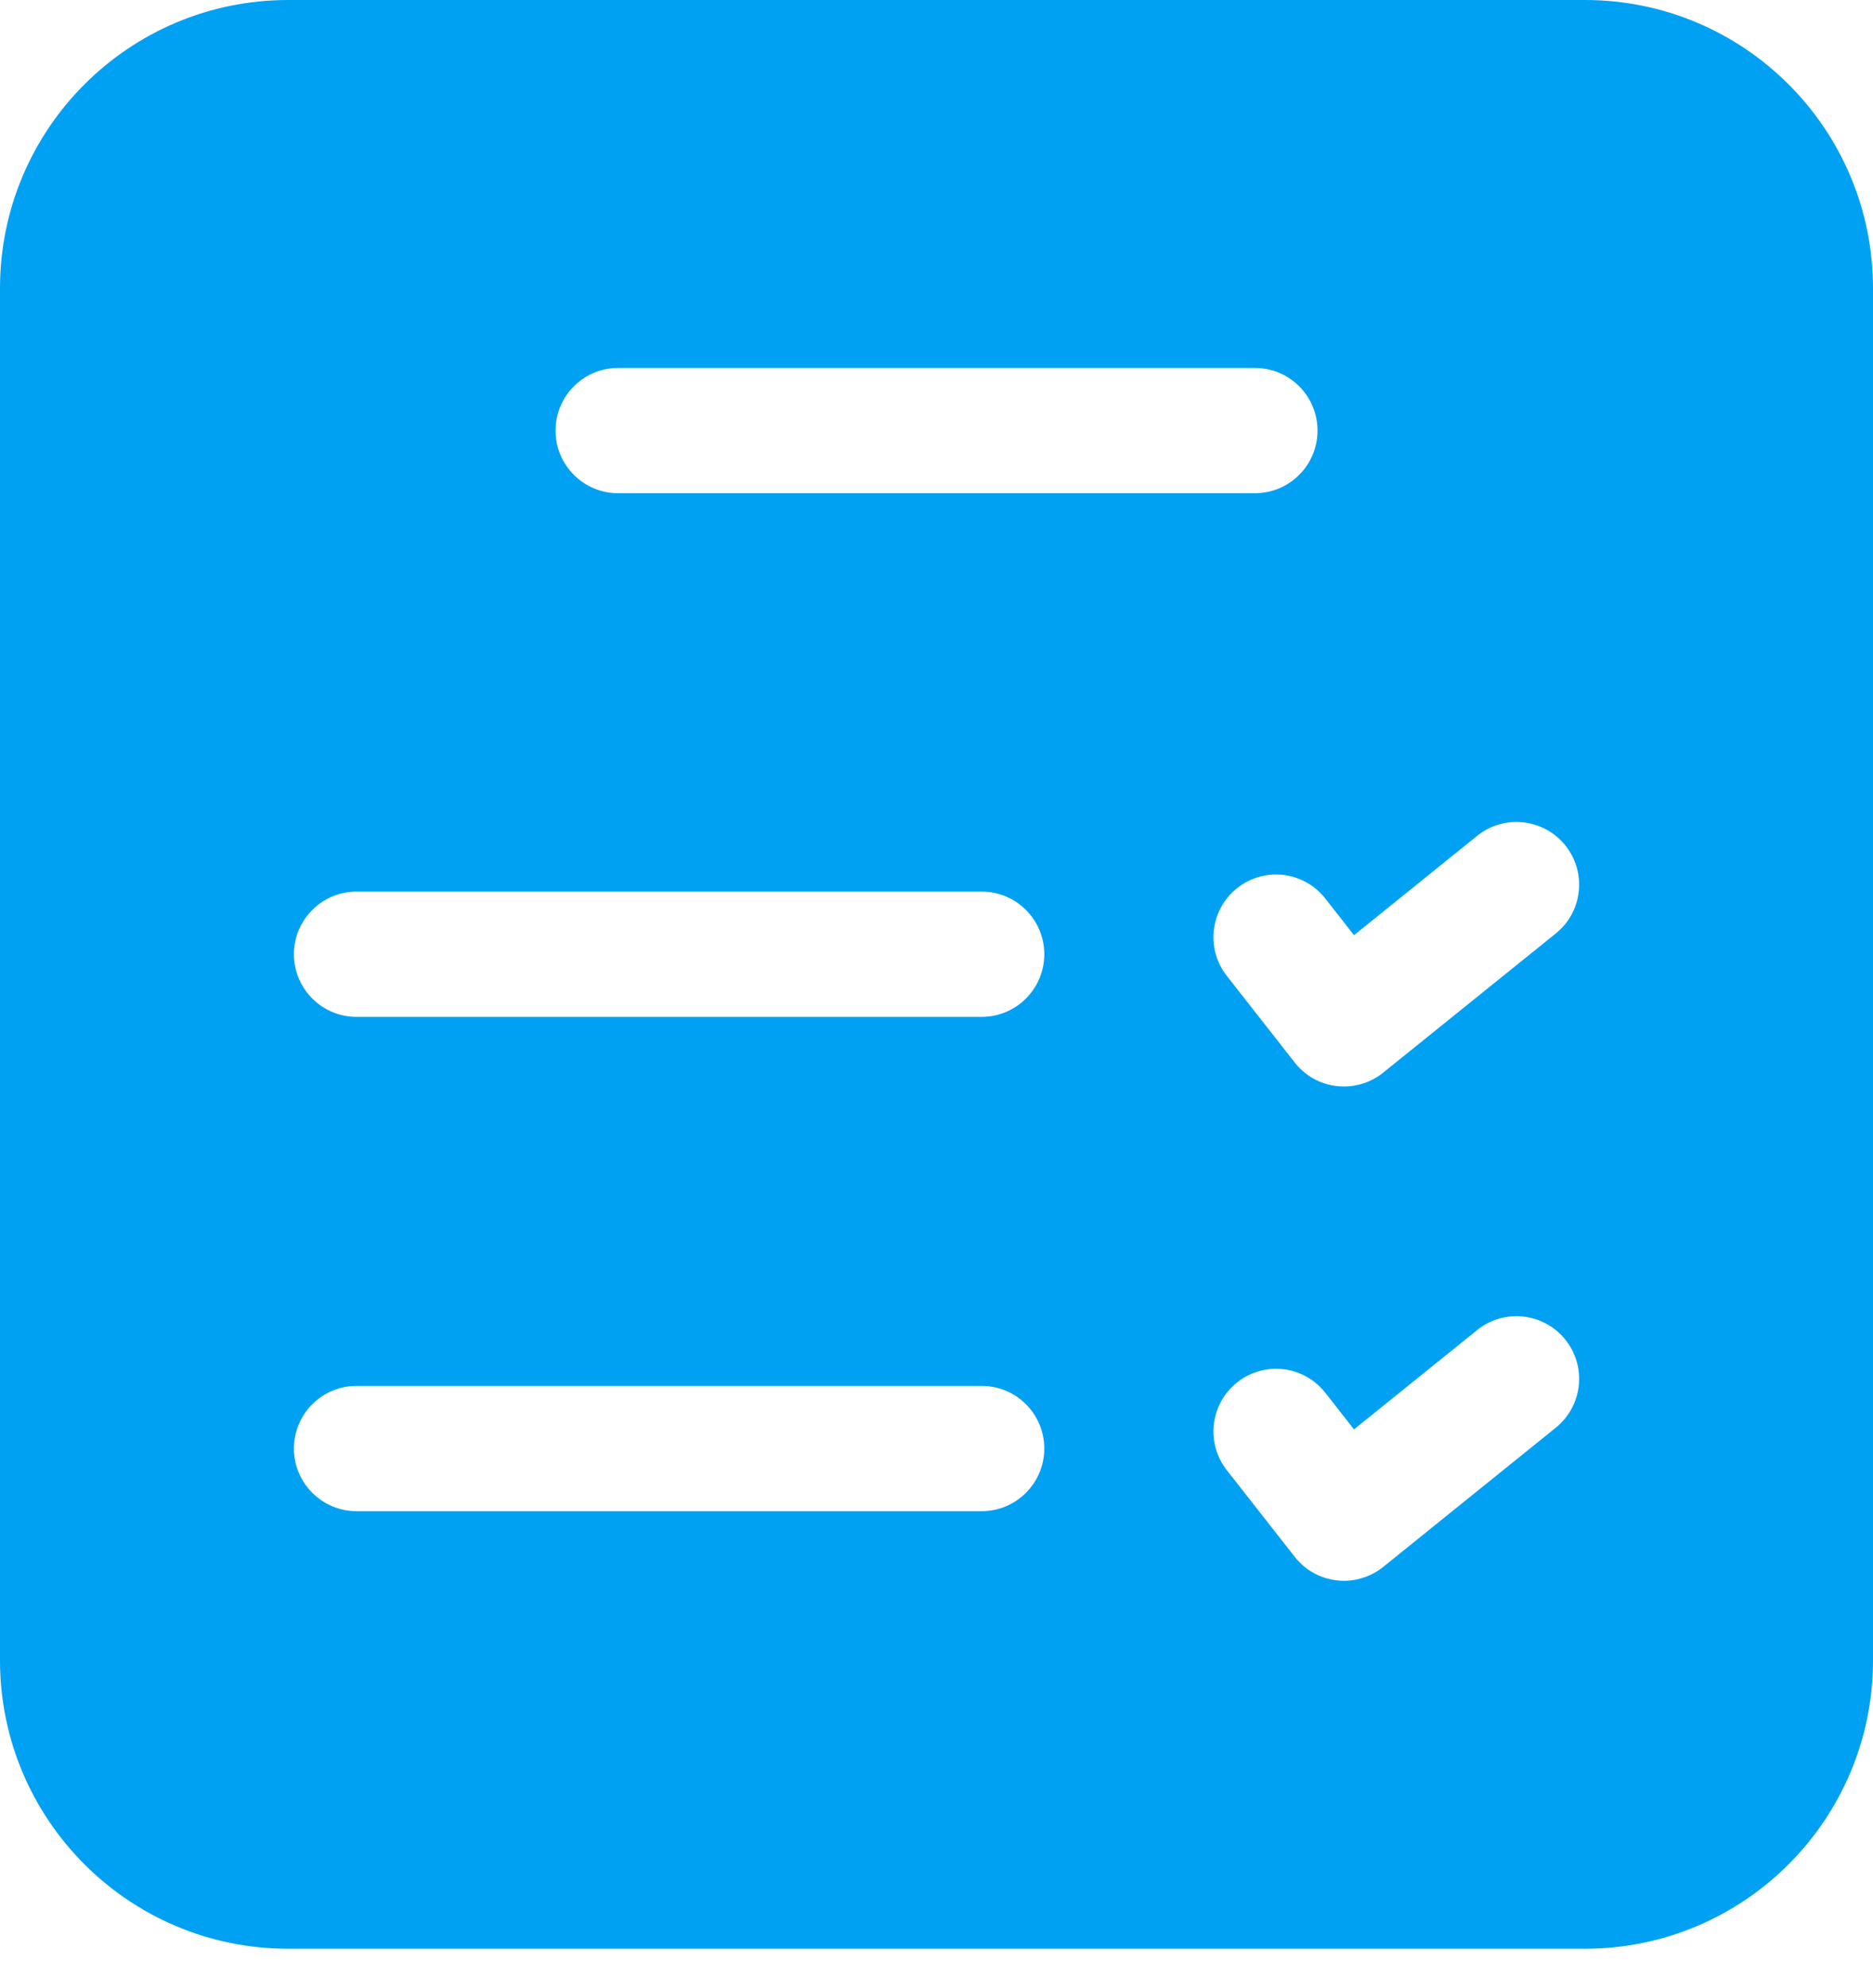 <svg width="33" height="35" viewBox="0 0 33 35" fill="none" xmlns="http://www.w3.org/2000/svg">
<path d="M27.924 0H5.077C2.273 0 0 2.273 0 5.077V29.236C0 32.042 2.273 34.315 5.077 34.315H27.923C30.727 34.315 33 32.042 33 29.238V5.077C33.001 2.273 30.728 0 27.924 0ZM10.891 6.479H22.11C22.719 6.479 23.213 6.973 23.213 7.582C23.213 8.191 22.719 8.685 22.11 8.685H10.891C10.282 8.685 9.788 8.191 9.788 7.582C9.788 6.973 10.282 6.479 10.891 6.479ZM17.296 26.61H6.282C5.673 26.61 5.179 26.116 5.179 25.507C5.179 24.898 5.673 24.404 6.282 24.404H17.296C17.905 24.404 18.399 24.898 18.399 25.507C18.399 26.116 17.905 26.61 17.296 26.61ZM17.296 17.906H6.282C5.673 17.906 5.179 17.412 5.179 16.803C5.179 16.194 5.673 15.7 6.282 15.7H17.296C17.905 15.7 18.399 16.194 18.399 16.803C18.399 17.412 17.905 17.906 17.296 17.906ZM27.41 25.141L24.37 27.592C24.174 27.75 23.929 27.836 23.679 27.836C23.637 27.836 23.595 27.833 23.552 27.828C23.259 27.795 22.992 27.646 22.811 27.413L21.615 25.888C21.238 25.408 21.323 24.715 21.801 24.339C22.282 23.962 22.974 24.046 23.35 24.525L23.856 25.17L26.027 23.42C26.501 23.039 27.195 23.114 27.578 23.588C27.961 24.063 27.886 24.757 27.41 25.141ZM27.41 16.438L24.37 18.888C24.174 19.046 23.929 19.132 23.679 19.132C23.637 19.132 23.595 19.129 23.552 19.125C23.259 19.091 22.992 18.942 22.811 18.709L21.615 17.184C21.238 16.704 21.323 16.012 21.801 15.635C22.282 15.258 22.974 15.342 23.35 15.822L23.856 16.468L26.027 14.717C26.501 14.336 27.197 14.412 27.578 14.885C27.961 15.361 27.886 16.056 27.41 16.438Z" fill="#00A1F2"/>
</svg>
